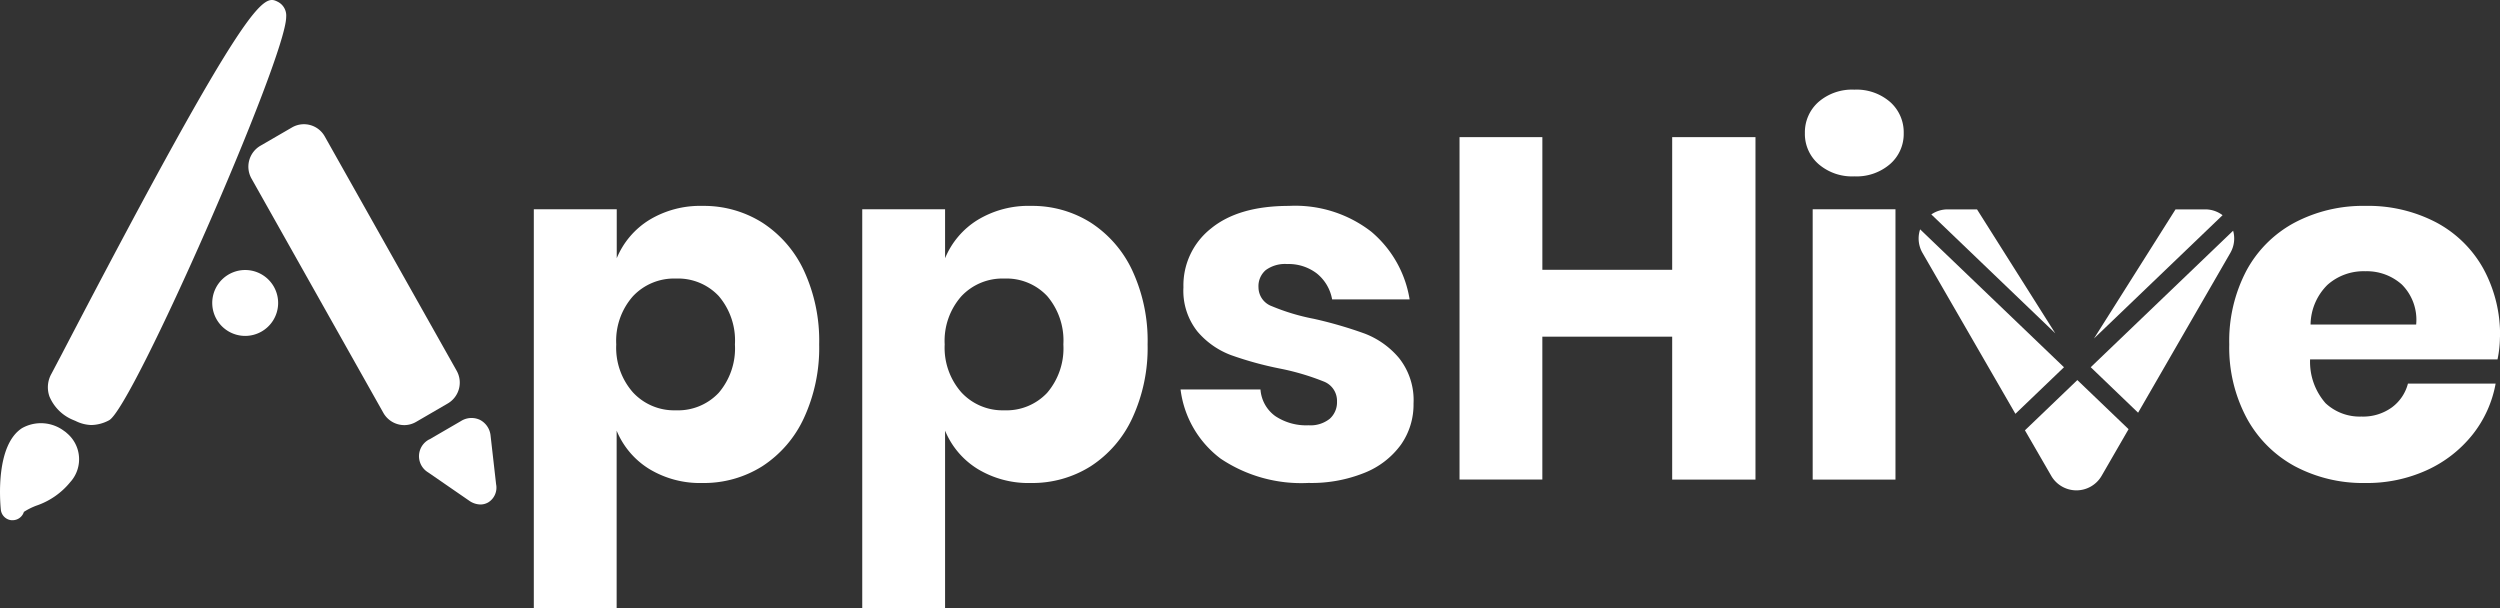 <svg xmlns="http://www.w3.org/2000/svg" width="230.781" height="56.165" viewBox="0 0 230.781 56.165"><rect x="0" y="0" width="230.781" height="56.165" fill="#333333" stroke="none"/><defs><style>.a{fill:#fff;}</style></defs><g transform="translate(-108.813 -113.027)"><g transform="translate(108.813 113.027)"><g transform="translate(49.282 8.27)"><path class="a" d="M155.31-78.631a10.105,10.105,0,0,1,5.522,1.542,10.58,10.58,0,0,1,3.845,4.426,15.384,15.384,0,0,1,1.41,6.819,15.419,15.419,0,0,1-1.41,6.8,10.554,10.554,0,0,1-3.845,4.449,10.105,10.105,0,0,1-5.522,1.544,9.033,9.033,0,0,1-4.919-1.3,7.53,7.53,0,0,1-3-3.532v16.41h-7.646V-78.318H147.4V-73.8a7.53,7.53,0,0,1,3-3.532A9.033,9.033,0,0,1,155.31-78.631Zm-2.457,6.707a5.2,5.2,0,0,0-3.957,1.632,6.215,6.215,0,0,0-1.542,4.449,6.232,6.232,0,0,0,1.542,4.427,5.169,5.169,0,0,0,3.957,1.654,5.151,5.151,0,0,0,3.957-1.611,6.315,6.315,0,0,0,1.5-4.471,6.315,6.315,0,0,0-1.5-4.471,5.151,5.151,0,0,0-3.959-1.608Zm32.776-6.707a10.1,10.1,0,0,1,5.522,1.542,10.579,10.579,0,0,1,3.844,4.426,15.383,15.383,0,0,1,1.41,6.819,15.42,15.42,0,0,1-1.41,6.8,10.554,10.554,0,0,1-3.845,4.449,10.105,10.105,0,0,1-5.522,1.544,9.033,9.033,0,0,1-4.919-1.3,7.53,7.53,0,0,1-3-3.532v16.41h-7.646V-78.318h7.646V-73.8a7.53,7.53,0,0,1,3-3.532,9.033,9.033,0,0,1,4.919-1.3Zm-2.457,6.707a5.2,5.2,0,0,0-3.957,1.632,6.215,6.215,0,0,0-1.542,4.449,6.232,6.232,0,0,0,1.542,4.427,5.169,5.169,0,0,0,3.957,1.654,5.151,5.151,0,0,0,3.957-1.611,6.314,6.314,0,0,0,1.5-4.471,6.314,6.314,0,0,0-1.5-4.471,5.151,5.151,0,0,0-3.961-1.608Zm26.289-6.707a11.449,11.449,0,0,1,7.579,2.37A10.3,10.3,0,0,1,220.593-70h-7.154a3.963,3.963,0,0,0-1.41-2.392,4.277,4.277,0,0,0-2.75-.872,3.006,3.006,0,0,0-1.967.559,1.95,1.95,0,0,0-.671,1.588,1.862,1.862,0,0,0,1.23,1.744,19.608,19.608,0,0,0,3.867,1.163,38.406,38.406,0,0,1,4.7,1.364,7.745,7.745,0,0,1,3.175,2.258,6.24,6.24,0,0,1,1.341,4.2,6.445,6.445,0,0,1-1.163,3.8,7.654,7.654,0,0,1-3.354,2.593,13.1,13.1,0,0,1-5.186.939,13.357,13.357,0,0,1-8.093-2.236,9.434,9.434,0,0,1-3.711-6.394h7.378a3.32,3.32,0,0,0,1.364,2.457,5.135,5.135,0,0,0,3.062.85,2.852,2.852,0,0,0,1.967-.6,2.034,2.034,0,0,0,.671-1.588,1.908,1.908,0,0,0-1.23-1.855,22.609,22.609,0,0,0-4-1.185,32,32,0,0,1-4.561-1.252,7.53,7.53,0,0,1-3.085-2.168,6.036,6.036,0,0,1-1.3-4.089,6.677,6.677,0,0,1,2.549-5.433Q204.808-78.631,209.46-78.631Zm43.059-6.349v31.613h-7.69V-66.559H232.844v13.191H225.2V-84.981h7.646v12.252h11.984V-84.981Zm4.561-.358a3.732,3.732,0,0,1,1.252-2.884,4.724,4.724,0,0,1,3.309-1.14,4.724,4.724,0,0,1,3.309,1.14,3.732,3.732,0,0,1,1.252,2.884,3.683,3.683,0,0,1-1.252,2.84,4.724,4.724,0,0,1-3.309,1.14,4.724,4.724,0,0,1-3.309-1.14A3.683,3.683,0,0,1,257.08-85.339Zm8.362,7.02v24.951H257.8V-78.318Zm55.8,11.8a10.54,10.54,0,0,1-.224,2.057H303.717a5.782,5.782,0,0,0,1.431,4.046,4.615,4.615,0,0,0,3.309,1.23,4.522,4.522,0,0,0,2.817-.85,3.967,3.967,0,0,0,1.476-2.191h8.094A10.575,10.575,0,0,1,318.7-57.5a11.44,11.44,0,0,1-4.2,3.263,13.308,13.308,0,0,1-5.679,1.186,13.41,13.41,0,0,1-6.506-1.543,11.022,11.022,0,0,1-4.449-4.45,13.8,13.8,0,0,1-1.611-6.8,13.929,13.929,0,0,1,1.589-6.819,10.879,10.879,0,0,1,4.449-4.427,13.54,13.54,0,0,1,6.528-1.542,13.536,13.536,0,0,1,6.528,1.52,10.74,10.74,0,0,1,4.36,4.27,12.71,12.71,0,0,1,1.543,6.329Zm-7.734-1.163a4.6,4.6,0,0,0-1.319-3.689,4.856,4.856,0,0,0-3.376-1.229,5.007,5.007,0,0,0-3.488,1.252,5.241,5.241,0,0,0-1.565,3.666Z" transform="translate(-139.749 89.368)"/><g transform="translate(156.963 11.058) rotate(90)"><path class="a" d="M.466,26.887h0A2.671,2.671,0,0,1,0,25.369v-2.7l11.44-7.225L.467,26.887ZM11.916,11.87,0,4.344V1.617A2.656,2.656,0,0,1,.537,0l11.38,11.869Z" transform="translate(0 1.073)"/><path class="a" d="M12.6,13.245,16.8,8.872,2.058.363A2.655,2.655,0,0,0,0,.1Zm0,0" transform="translate(1.97 0)"/><path class="a" d="M12.73,0,0,13.279a2.645,2.645,0,0,0,.843.139,2.679,2.679,0,0,0,1.343-.363L17.029,4.484Zm0,0" transform="translate(1.843 15.714)"/><path class="a" d="M8.841,2.488,4.533,0,0,4.728,4.638,9.566l4.2-2.427a2.686,2.686,0,0,0,0-4.652Zm0,0" transform="translate(15.757 9.752)"/></g></g><g transform="translate(0 0)"><path class="a" d="M55.363,124.681l2.918-1.692a2.2,2.2,0,0,1,3.016.793l.018.031,12.171,21.621a2.229,2.229,0,0,1-.813,3.029l-2.923,1.7a2.181,2.181,0,0,1-1.09.3,2.226,2.226,0,0,1-1.93-1.123L54.556,127.71a2.235,2.235,0,0,1,.807-3.029Z" transform="translate(-31.336 -111.219)"/><path class="a" d="M22.132,389.932h0l2.925-1.7a1.821,1.821,0,0,1,1.758-.1,1.843,1.843,0,0,1,.973,1.483l.506,4.451a1.6,1.6,0,0,1-.707,1.666,1.443,1.443,0,0,1-.746.205,1.853,1.853,0,0,1-1.047-.36l-3.771-2.6a1.745,1.745,0,0,1,.111-3.053v0Z" transform="translate(17.502 -349.367)"/><path class="a" d="M213.3,49.223a4.023,4.023,0,0,1-2.181-2.164,2.538,2.538,0,0,1,.183-2.095c.1-.181.4-.765.872-1.652C229.839,9.4,230.9,9.963,232.233,10.643a1.426,1.426,0,0,1,.739,1.383c0,3.782-14.208,36.143-16.355,37.232a3.594,3.594,0,0,1-1.633.436,3.46,3.46,0,0,1-1.459-.377Z" transform="translate(-206.554 -10.459)"/><path class="a" d="M400.071,393.085a3.555,3.555,0,0,1,3.888.262,1.627,1.627,0,0,1,.253.2,3.138,3.138,0,0,1,.4,4.42l-.081.092a6.869,6.869,0,0,1-3.138,2.181,6.038,6.038,0,0,0-1.149.576,1.09,1.09,0,0,1-1.043.768h-.111a1.09,1.09,0,0,1-.975-.979C398.019,399.626,397.665,394.642,400.071,393.085Z" transform="translate(-398.039 -353.562)"/></g></g><path class="a" d="M4.749,11.625a3.042,3.042,0,0,1,5.484,0h0a3.042,3.042,0,0,1-2.742,4.358h0a3.042,3.042,0,0,1-2.742-4.358Z" transform="translate(123.956 128.052)"/></g></svg>